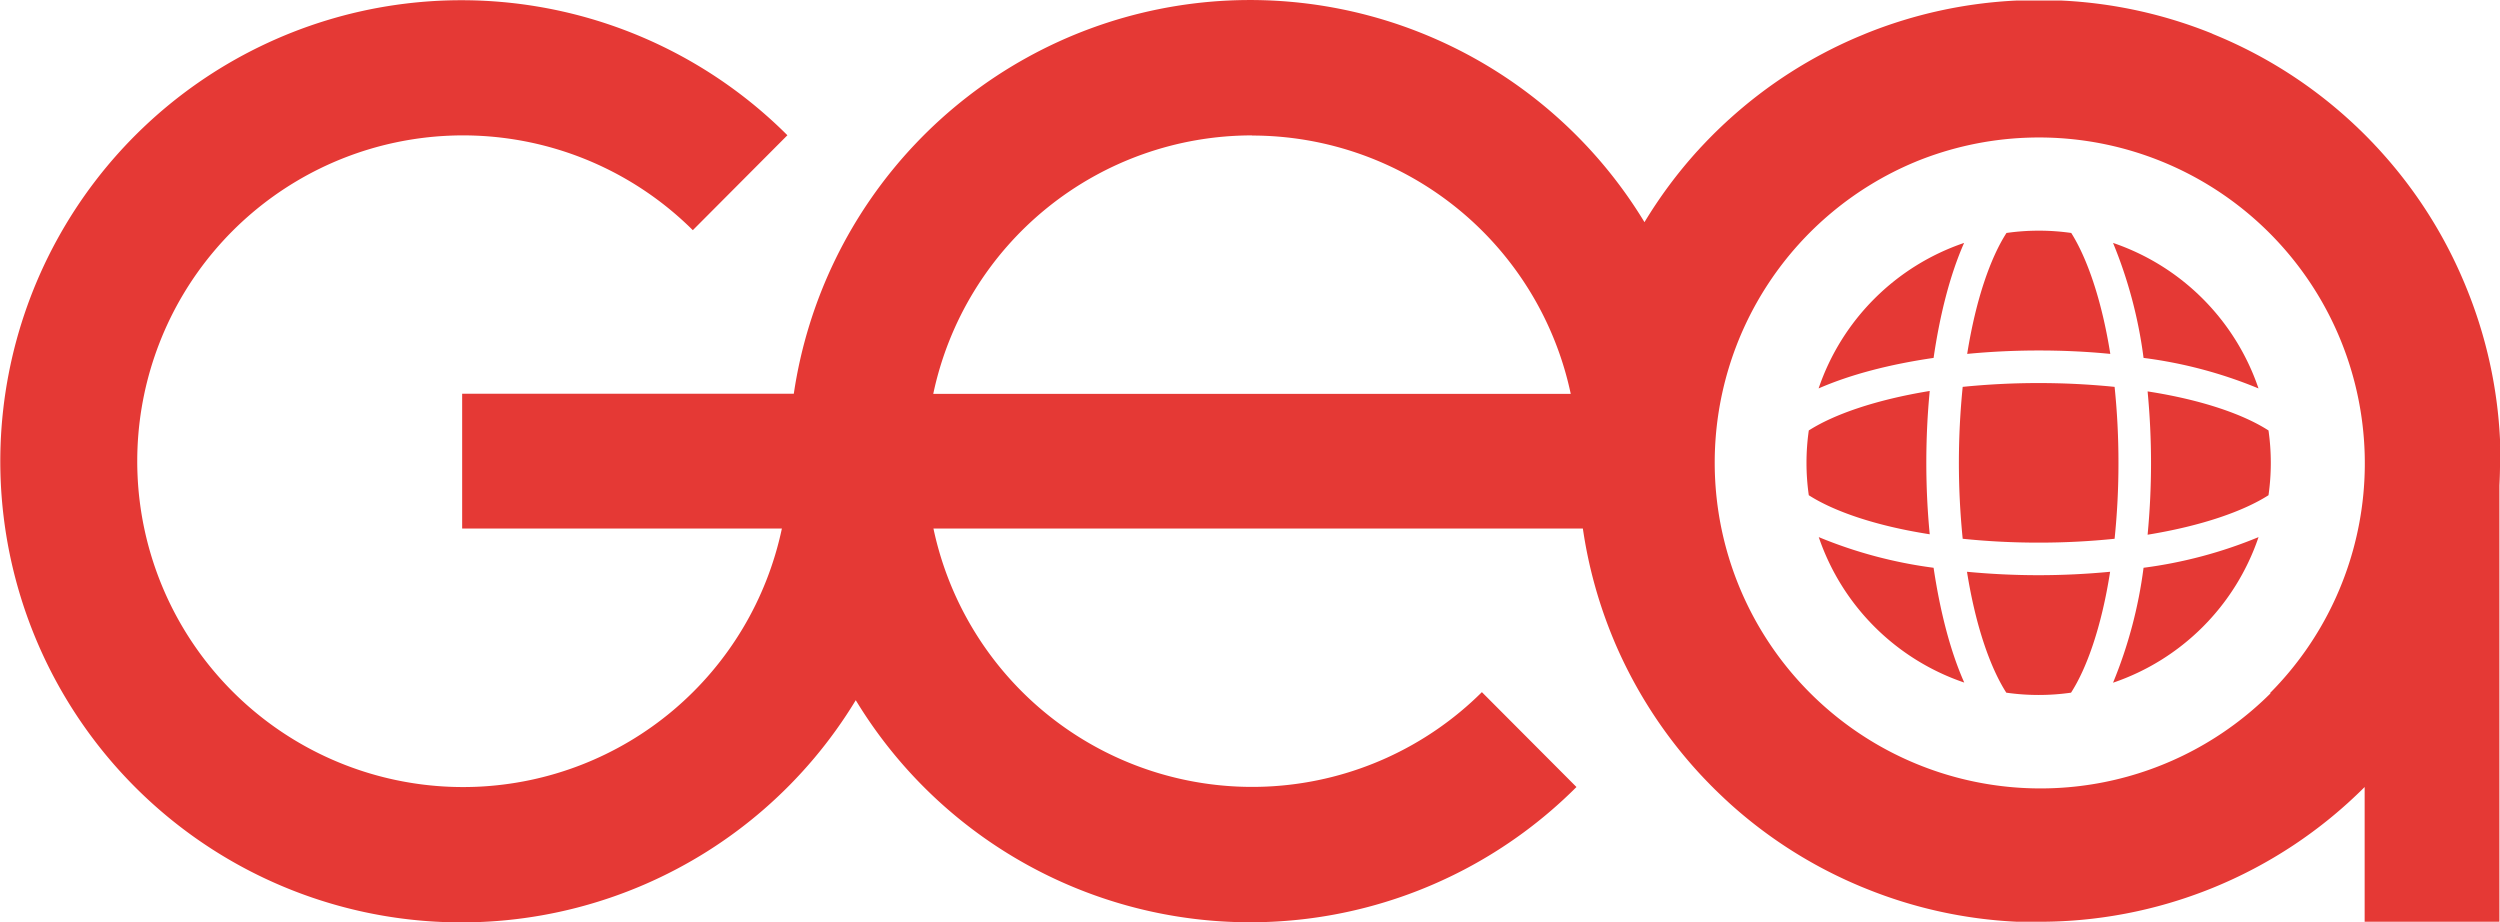<svg xmlns="http://www.w3.org/2000/svg" viewBox="0 0 512 188.88"><defs><style>.cls-1{fill:#e53935;}</style></defs><title>Gea Logo R x512px</title><g id="Layer_2" data-name="Layer 2"><g id="Layer_2-2" data-name="Layer 2"><path class="cls-1" d="M512,93.76c0-.14,0-.28,0-.43s0-.54,0-.81c0-.11,0-.22,0-.34,0-.31,0-.62,0-.93a1.21,1.21,0,0,1,0-.19c0-.36,0-.72,0-1.07v0A94.1,94.1,0,0,0,505.14,59l-.06-.14c-.09-.22-.17-.43-.26-.64s-.14-.35-.22-.52l-.11-.26a94,94,0,0,0-17-26.52l-.07-.08-.68-.74-.21-.22-.56-.6-.39-.4-.41-.43-.81-.82h0l-.82-.81-.43-.41-.4-.39-.6-.56-.22-.21-.74-.68-.08-.07a93.9,93.9,0,0,0-26.59-17l-.17-.07-.57-.24-.58-.24L453,6.86A94.19,94.19,0,0,0,422.11.11H422l-1,0h-.3l-.82,0h-4.64l-.82,0h-.31l-1,0H413a94.25,94.25,0,0,0-30.85,6.75l-.17.07-.57.24-.58.24-.17.07a93.85,93.85,0,0,0-26.58,17l-.09.07-.73.68-.23.21-.59.56-.41.39-.42.41c-.56.54-1.11,1.1-1.65,1.65l-.41.42-.39.41-.56.59a2.39,2.39,0,0,1-.22.23l-.67.74-.08.08A94.36,94.36,0,0,0,336.79,45.5,94.46,94.46,0,0,0,162.57,80.64H94.65v27.6h65.48a66.73,66.73,0,1,1-18.24-61.1L161.26,27.7a94.43,94.43,0,1,0,14,115.7,94.46,94.46,0,0,0,147.6,17.78l-19.37-19.43a66.72,66.72,0,0,1-112.32-33.51h133A94.07,94.07,0,0,0,330,129.85a1.22,1.22,0,0,0,.07.17c.07.19.15.38.23.57l.24.58a.87.87,0,0,1,.07.17,94.29,94.29,0,0,0,17,26.58l.08.09.67.73.22.23c.19.2.37.4.56.59l.39.41.41.42c.27.28.54.56.82.83h0c.27.28.55.55.83.82l.42.41.41.39.59.56.23.22.73.67.08.08a94,94,0,0,0,26.6,17l.16.07.58.24.57.23.17.07A93.74,93.74,0,0,0,413,188.77h.12l1,0h.32l.81,0h1.15a94.17,94.17,0,0,0,67.88-27.59v27.59h27.6V99.43c.08-1.63.13-3.28.13-4.93h0v-.74Zm-255.59-66a66.74,66.74,0,0,1,65.28,52.91H191.13A66.72,66.72,0,0,1,256.41,27.73ZM465,142a66.72,66.72,0,1,1-73-108.74l.22-.09.23-.1a66.73,66.73,0,0,1,72.47,108.85Z"/><path class="cls-1" d="M432.19,72.48c-1.79-11.26-4.82-19.73-8-24.77a47,47,0,0,0-13.26,0c-3.23,5-6.26,13.51-8.05,24.77,4.84-.47,9.78-.7,14.68-.7S427.36,72,432.19,72.48Z"/><path class="cls-1" d="M433.86,94.79a150.19,150.19,0,0,0-.79-15.56,155.49,155.49,0,0,0-31.11,0,155.49,155.49,0,0,0,0,31.11,150.19,150.19,0,0,0,15.56.79,149.85,149.85,0,0,0,15.55-.79A149.85,149.85,0,0,0,433.86,94.79Z"/><path class="cls-1" d="M439,73.3a91.94,91.94,0,0,1,23.54,6.25,47.65,47.65,0,0,0-29.79-29.8A92.85,92.85,0,0,1,439,73.3Z"/><path class="cls-1" d="M464.59,101.42a47,47,0,0,0,0-13.26c-5-3.23-13.5-6.26-24.76-8,.46,4.84.7,9.78.7,14.68s-.24,9.84-.7,14.67C451.09,107.67,459.55,104.64,464.59,101.42Z"/><path class="cls-1" d="M402.84,117.1c1.79,11.26,4.82,19.72,8.05,24.76a47,47,0,0,0,13.26,0c3.22-5,6.25-13.5,8-24.76-4.83.46-9.78.7-14.67.7S407.68,117.56,402.84,117.1Z"/><path class="cls-1" d="M439,116.28a92.77,92.77,0,0,1-6.25,23.54A47.63,47.63,0,0,0,462.55,110,92.77,92.77,0,0,1,439,116.28Z"/><path class="cls-1" d="M396,116.28A92.85,92.85,0,0,1,372.48,110a47.65,47.65,0,0,0,29.8,29.79C399.41,133.35,397.32,125.15,396,116.28Z"/><path class="cls-1" d="M396,73.3c1.29-8.87,3.38-17.08,6.25-23.55a47.66,47.66,0,0,0-29.8,29.8C379,76.68,387.16,74.58,396,73.3Z"/><path class="cls-1" d="M370.44,88.16a47,47,0,0,0,0,13.26c5,3.22,13.51,6.25,24.77,8-.47-4.83-.7-9.78-.7-14.67s.23-9.84.7-14.68C384,81.9,375.48,84.93,370.44,88.16Z"/></g></g></svg>
